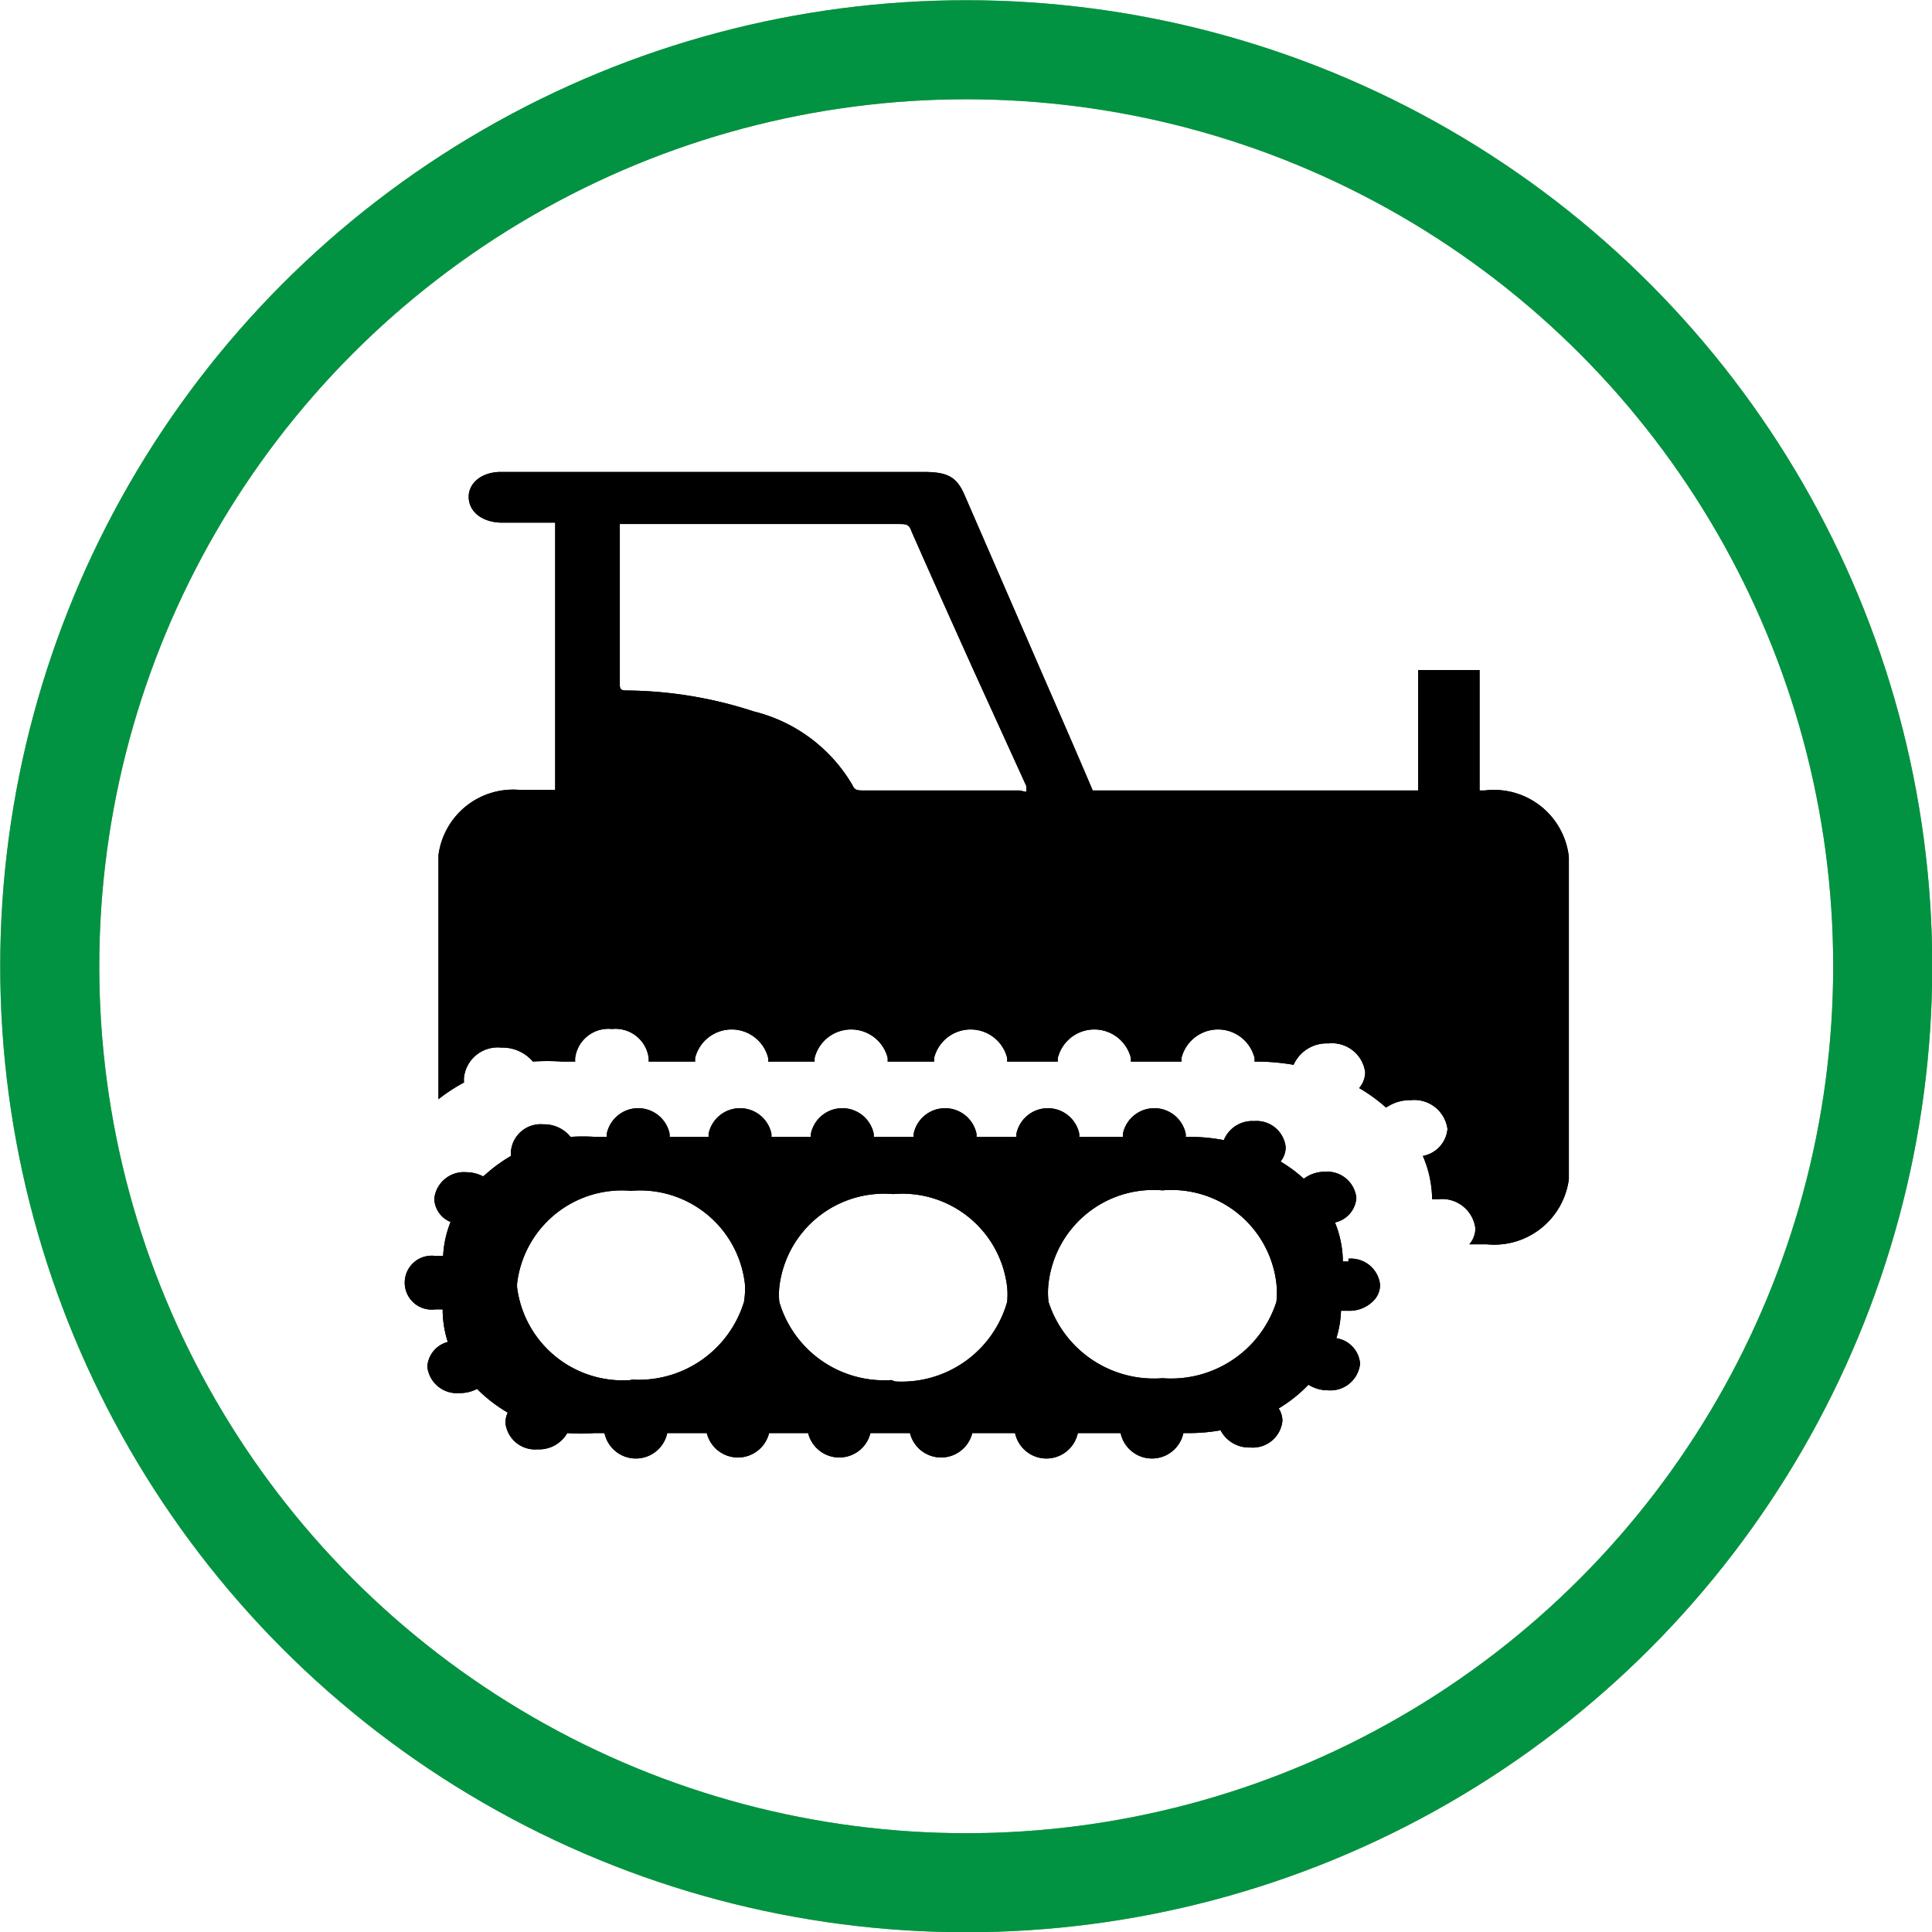 <svg xmlns="http://www.w3.org/2000/svg" viewBox="0 0 41.55 41.55"><defs><style>.cls-1,.cls-3{fill:none;stroke-miterlimit:22.93;stroke-width:2.13px;}.cls-1{stroke:#6ea660;}.cls-2{fill-rule:evenodd;}.cls-3{stroke:#029342;}</style></defs><title>Ресурс 2@info_lk_ik2</title><g id="Слой_2" data-name="Слой 2"><g id="_1" data-name="1"><circle class="cls-1" cx="20.78" cy="20.78" r="19.71"/><path class="cls-2" d="M31.93,17h-.11V14.41H30.5V17h-7c-.39-.92-.79-1.83-1.19-2.75l-1.56-3.59c-.17-.4-.36-.51-.89-.51H10.77c-.41,0-.7.24-.69.55s.29.53.7.54h1.16c0,1.21,0,4.19,0,5.75H11.2a1.62,1.62,0,0,0-1.77,1.4v5.25a3.7,3.7,0,0,1,.55-.36.49.49,0,0,1,0-.12.73.73,0,0,1,.8-.63.86.86,0,0,1,.68.3,4.68,4.68,0,0,1,.62,0h.29a.47.47,0,0,1,0-.08.72.72,0,0,1,.79-.62.72.72,0,0,1,.79.62.49.49,0,0,1,0,.08h1a.58.58,0,0,1,0-.08.81.81,0,0,1,1.57,0,.63.63,0,0,1,0,.08h1a.58.58,0,0,1,0-.08.81.81,0,0,1,1.57,0,.63.63,0,0,1,0,.08h1a.58.58,0,0,1,0-.08.81.81,0,0,1,1.57,0,.47.47,0,0,1,0,.08h1.09a.58.58,0,0,1,0-.08.81.81,0,0,1,1.57,0,.58.58,0,0,1,0,.08h1.09a.47.47,0,0,1,0-.08.81.81,0,0,1,1.57,0,.45.45,0,0,1,0,.08H27a4.76,4.76,0,0,1,.82.07.78.78,0,0,1,.75-.46.72.72,0,0,1,.79.62.53.53,0,0,1-.13.34,3.62,3.62,0,0,1,.58.42.9.9,0,0,1,.53-.16.72.72,0,0,1,.79.62.65.65,0,0,1-.53.58,2.41,2.41,0,0,1,.2.93h.14a.72.72,0,0,1,.79.63.53.53,0,0,1-.13.34h.37a1.62,1.62,0,0,0,1.77-1.4V18.43A1.62,1.62,0,0,0,31.93,17Zm-10,0H18.57c-.12,0-.19,0-.24-.12a3.4,3.4,0,0,0-2.12-1.58,9,9,0,0,0-2.71-.45c-.11,0-.17,0-.17-.12q0-1.69,0-3.39a.29.29,0,0,1,0-.07h6c.15,0,.22,0,.27.15.44,1,.89,2,1.34,3l1.13,2.48a1.1,1.1,0,0,1,0,.13Z"/><path class="cls-2" d="M29,27.13h-.12a2.28,2.28,0,0,0-.17-.84.58.58,0,0,0,.46-.53.63.63,0,0,0-.68-.56.75.75,0,0,0-.45.15,3.14,3.14,0,0,0-.5-.37.49.49,0,0,0,.11-.31.63.63,0,0,0-.68-.56.66.66,0,0,0-.65.41,3.85,3.85,0,0,0-.7-.07h-.12a.47.47,0,0,0,0-.07.69.69,0,0,0-1.35,0,.45.45,0,0,0,0,.07h-.94a.45.45,0,0,0,0-.07.69.69,0,0,0-1.35,0,.45.45,0,0,0,0,.07H21a.45.45,0,0,0,0-.07.69.69,0,0,0-1.35,0,.49.49,0,0,0,0,.07h-.86a.49.49,0,0,0,0-.07.69.69,0,0,0-1.35,0,.45.45,0,0,0,0,.07h-.85a.47.47,0,0,0,0-.07.69.69,0,0,0-1.35,0,.45.45,0,0,0,0,.07H14.4a.6.6,0,0,0,0-.07.69.69,0,0,0-1.35,0,.45.45,0,0,0,0,.07h-.25a4,4,0,0,0-.53,0,.73.73,0,0,0-.59-.27.64.64,0,0,0-.69.57.46.46,0,0,0,0,.11,3.21,3.21,0,0,0-.47.33l-.13.11a.78.78,0,0,0-.36-.09.64.64,0,0,0-.69.57.56.56,0,0,0,.35.5,2.27,2.27,0,0,0-.16.73l-.17,0a.58.58,0,1,0,0,1.15l.16,0v0a2.27,2.27,0,0,0,.11.7.59.59,0,0,0-.44.53.64.64,0,0,0,.69.57.8.8,0,0,0,.38-.09,3.16,3.16,0,0,0,.66.51.5.5,0,0,0-.05.22.64.64,0,0,0,.69.57.7.7,0,0,0,.64-.35,3.78,3.78,0,0,0,.58,0H13a.69.69,0,0,0,1.35,0h.85a.69.69,0,0,0,1.34,0h.84a.69.69,0,0,0,1.34,0h.85a.69.69,0,0,0,1.34,0h.92a.69.69,0,0,0,1.35,0h.92a.69.69,0,0,0,1.35,0h.13a3.85,3.85,0,0,0,.67-.06.69.69,0,0,0,.64.37.64.64,0,0,0,.69-.57.49.49,0,0,0-.08-.27,3.12,3.12,0,0,0,.64-.51.78.78,0,0,0,.42.12.64.64,0,0,0,.69-.57.6.6,0,0,0-.51-.55,2.27,2.27,0,0,0,.1-.59H29a.72.72,0,0,0,.57-.25.49.49,0,0,0,.11-.31.63.63,0,0,0-.68-.56ZM13.56,29.68a2.29,2.29,0,0,1-2.44-2s0,0,0-.07a2.27,2.27,0,0,1,2.45-2,2.27,2.27,0,0,1,2.45,2A1.7,1.7,0,0,1,16,28a2.37,2.37,0,0,1-2.41,1.67Zm5.61,0A2.35,2.35,0,0,1,16.76,28a1.69,1.69,0,0,1,0-.32,2.27,2.27,0,0,1,2.45-2,2.27,2.27,0,0,1,2.45,2,1.69,1.69,0,0,1,0,.32,2.36,2.36,0,0,1-2.41,1.71ZM25,29.64A2.38,2.38,0,0,1,22.55,28a1.68,1.68,0,0,1,0-.4,2.27,2.27,0,0,1,2.45-2,2.27,2.27,0,0,1,2.45,2,1.72,1.72,0,0,1,0,.4A2.38,2.38,0,0,1,25,29.64Z"/><circle class="cls-3" cx="20.78" cy="20.78" r="19.71"/><path class="cls-2" d="M31.93,17h-.11V14.41H30.5V17h-7c-.39-.92-.79-1.83-1.19-2.75l-1.56-3.59c-.17-.4-.36-.51-.89-.51H10.77c-.41,0-.7.24-.69.55s.29.53.7.54h1.16c0,1.21,0,4.19,0,5.75H11.2a1.62,1.62,0,0,0-1.77,1.4v5.25a3.7,3.7,0,0,1,.55-.36.49.49,0,0,1,0-.12.73.73,0,0,1,.8-.63.86.86,0,0,1,.68.3,4.68,4.68,0,0,1,.62,0h.29a.47.47,0,0,1,0-.08.72.72,0,0,1,.79-.62.72.72,0,0,1,.79.62.49.49,0,0,1,0,.08h1a.58.58,0,0,1,0-.08.81.81,0,0,1,1.57,0,.63.63,0,0,1,0,.08h1a.58.58,0,0,1,0-.08.81.81,0,0,1,1.57,0,.63.63,0,0,1,0,.08h1a.58.58,0,0,1,0-.08.81.81,0,0,1,1.57,0,.47.47,0,0,1,0,.08h1.09a.58.58,0,0,1,0-.08.81.81,0,0,1,1.57,0,.58.58,0,0,1,0,.08h1.09a.47.47,0,0,1,0-.08.81.81,0,0,1,1.57,0,.45.45,0,0,1,0,.08H27a4.76,4.76,0,0,1,.82.07.78.78,0,0,1,.75-.46.72.72,0,0,1,.79.62.53.53,0,0,1-.13.34,3.62,3.62,0,0,1,.58.42.9.9,0,0,1,.53-.16.72.72,0,0,1,.79.62.65.65,0,0,1-.53.58,2.41,2.41,0,0,1,.2.93h.14a.72.72,0,0,1,.79.63.53.53,0,0,1-.13.34h.37a1.62,1.62,0,0,0,1.77-1.4V18.43A1.62,1.62,0,0,0,31.93,17Zm-10,0H18.57c-.12,0-.19,0-.24-.12a3.4,3.4,0,0,0-2.12-1.58,9,9,0,0,0-2.71-.45c-.11,0-.17,0-.17-.12q0-1.69,0-3.39a.29.29,0,0,1,0-.07h6c.15,0,.22,0,.27.15.44,1,.89,2,1.34,3l1.13,2.48a1.1,1.1,0,0,1,0,.13Z"/><path class="cls-2" d="M29,27.13h-.12a2.28,2.28,0,0,0-.17-.84.58.58,0,0,0,.46-.53.63.63,0,0,0-.68-.56.75.75,0,0,0-.45.15,3.14,3.14,0,0,0-.5-.37.49.49,0,0,0,.11-.31.63.63,0,0,0-.68-.56.66.66,0,0,0-.65.41,3.85,3.85,0,0,0-.7-.07h-.12a.47.47,0,0,0,0-.07.69.69,0,0,0-1.35,0,.45.45,0,0,0,0,.07h-.94a.45.45,0,0,0,0-.07.69.69,0,0,0-1.35,0,.45.45,0,0,0,0,.07H21a.45.45,0,0,0,0-.07.69.69,0,0,0-1.35,0,.49.49,0,0,0,0,.07h-.86a.49.49,0,0,0,0-.07.69.69,0,0,0-1.35,0,.45.45,0,0,0,0,.07h-.85a.47.47,0,0,0,0-.07.69.69,0,0,0-1.35,0,.45.45,0,0,0,0,.07H14.4a.6.6,0,0,0,0-.07.69.69,0,0,0-1.35,0,.45.45,0,0,0,0,.07h-.25a4,4,0,0,0-.53,0,.73.73,0,0,0-.59-.27.64.64,0,0,0-.69.57.46.46,0,0,0,0,.11,3.21,3.21,0,0,0-.47.33l-.13.11a.78.78,0,0,0-.36-.09.64.64,0,0,0-.69.57.56.56,0,0,0,.35.5,2.27,2.27,0,0,0-.16.73l-.17,0a.58.58,0,1,0,0,1.15l.16,0v0a2.27,2.27,0,0,0,.11.7.59.59,0,0,0-.44.53.64.64,0,0,0,.69.57.8.8,0,0,0,.38-.09,3.16,3.16,0,0,0,.66.51.5.5,0,0,0-.05.22.64.64,0,0,0,.69.57.7.7,0,0,0,.64-.35,3.78,3.78,0,0,0,.58,0H13a.69.69,0,0,0,1.35,0h.85a.69.69,0,0,0,1.34,0h.84a.69.69,0,0,0,1.34,0h.85a.69.69,0,0,0,1.34,0h.92a.69.69,0,0,0,1.35,0h.92a.69.69,0,0,0,1.35,0h.13a3.85,3.85,0,0,0,.67-.06.69.69,0,0,0,.64.37.64.64,0,0,0,.69-.57.49.49,0,0,0-.08-.27,3.12,3.12,0,0,0,.64-.51.78.78,0,0,0,.42.12.64.64,0,0,0,.69-.57.6.6,0,0,0-.51-.55,2.27,2.27,0,0,0,.1-.59H29a.72.72,0,0,0,.57-.25.49.49,0,0,0,.11-.31.63.63,0,0,0-.68-.56ZM13.56,29.68a2.29,2.29,0,0,1-2.44-2s0,0,0-.07a2.27,2.27,0,0,1,2.45-2,2.27,2.27,0,0,1,2.45,2A1.7,1.7,0,0,1,16,28a2.37,2.37,0,0,1-2.41,1.67Zm5.61,0A2.35,2.35,0,0,1,16.76,28a1.69,1.69,0,0,1,0-.32,2.27,2.27,0,0,1,2.45-2,2.27,2.27,0,0,1,2.45,2,1.69,1.69,0,0,1,0,.32,2.36,2.36,0,0,1-2.41,1.71ZM25,29.64A2.38,2.38,0,0,1,22.55,28a1.68,1.68,0,0,1,0-.4,2.27,2.27,0,0,1,2.45-2,2.27,2.27,0,0,1,2.45,2,1.72,1.72,0,0,1,0,.4A2.38,2.38,0,0,1,25,29.64Z"/></g></g></svg>